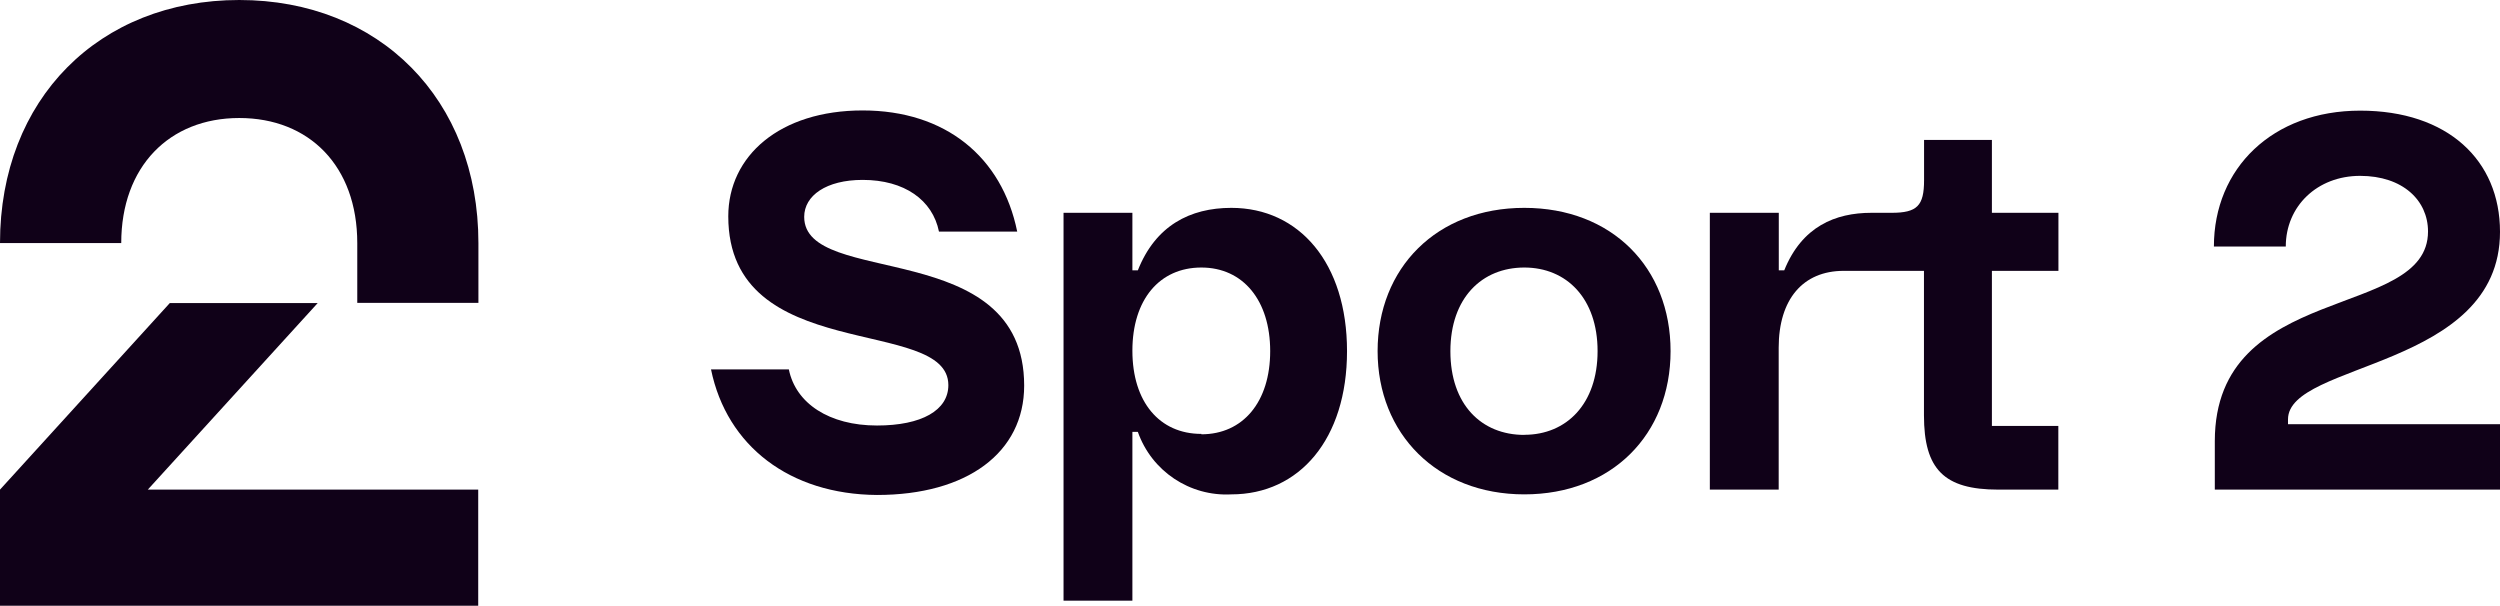 <?xml version="1.0" encoding="UTF-8"?>
<svg id="Layer_2" xmlns="http://www.w3.org/2000/svg" viewBox="0 0 247.64 60">
  <defs>
    <style>
      .cls-1 {
        fill: #100118;
      }
    </style>
  </defs>
  <g id="artwork">
    <path class="cls-1" d="M23.7,0c13.86,0,23.69,9.81,23.69,24.08v5.92h-12v-5.92c0-7.63-4.76-12.39-11.69-12.39s-11.69,4.81-11.69,12.39H0C0,9.81,9.82,0,23.7,0ZM0,60h47.37v-11.5H14.64l16.83-18.48h-14.65L0,48.5v11.5Z"/>
    <path class="cls-1" d="M70.43,36.59h7.71c.68,3.37,4,5.56,8.73,5.56,4.43,0,7.07-1.51,7.07-4,0-6.92-21.8-1.9-21.8-16.72,0-6,5.12-10.49,13.31-10.49s13.8,4.59,15.31,12h-7.75c-.63-3.12-3.41-5.12-7.56-5.12-3.61,0-5.79,1.56-5.79,3.66,0,7.07,21.79,1.85,21.79,16.72,0,6.63-5.65,10.83-14.58,10.83-8.63-.06-14.88-4.84-16.44-12.44Z"/>
    <path class="cls-1" d="M105.35,21.08h6.82v5.7h.54c1.75-4.43,5.17-6.19,9.26-6.19,6.73,0,11.46,5.46,11.46,14.19s-4.73,14.19-11.46,14.19c-4.12.22-7.89-2.3-9.26-6.19h-.54v16.72h-6.82V21.08ZM119,43.02c4.14,0,6.82-3.22,6.82-8.24s-2.68-8.28-6.82-8.28-6.83,3.17-6.83,8.24,2.68,8.24,6.83,8.24v.04Z"/>
    <path class="cls-1" d="M136.46,34.78c0-8.24,5.85-14.19,14.53-14.19s14.49,5.91,14.49,14.19-5.85,14.19-14.49,14.19-14.53-6-14.53-14.19ZM150.99,43.07c4.19,0,7.26-3.07,7.26-8.29s-3.07-8.28-7.26-8.28-7.32,3-7.32,8.29,3.08,8.29,7.32,8.29h0Z"/>
    <path class="cls-1" d="M169.37,21.08h6.83v5.7h.54c1.75-4.35,5.07-5.7,8.63-5.7h2c2.53,0,3.22-.69,3.22-3.22v-4h6.72v7.22h6.59v5.75h-6.59v15.36h6.58v6.31h-5.95c-5.36,0-7.36-2-7.36-7.36v-14.31h-7.95c-4.05,0-6.44,2.83-6.44,7.61v14.06h-6.82v-27.42Z"/>
    <path class="cls-1" d="M240.51,22.93c0-3.07-2.49-5.51-6.73-5.51s-7.36,3-7.36,7h-7.12c0-7.75,5.8-13.46,14.49-13.46s13.85,4.93,13.85,12c0,13.6-21,12.87-21,18.58v.48h21v6.48h-28.25v-4.8c0-15.89,21.12-11.94,21.12-20.77Z"/>
  </g>
</svg>